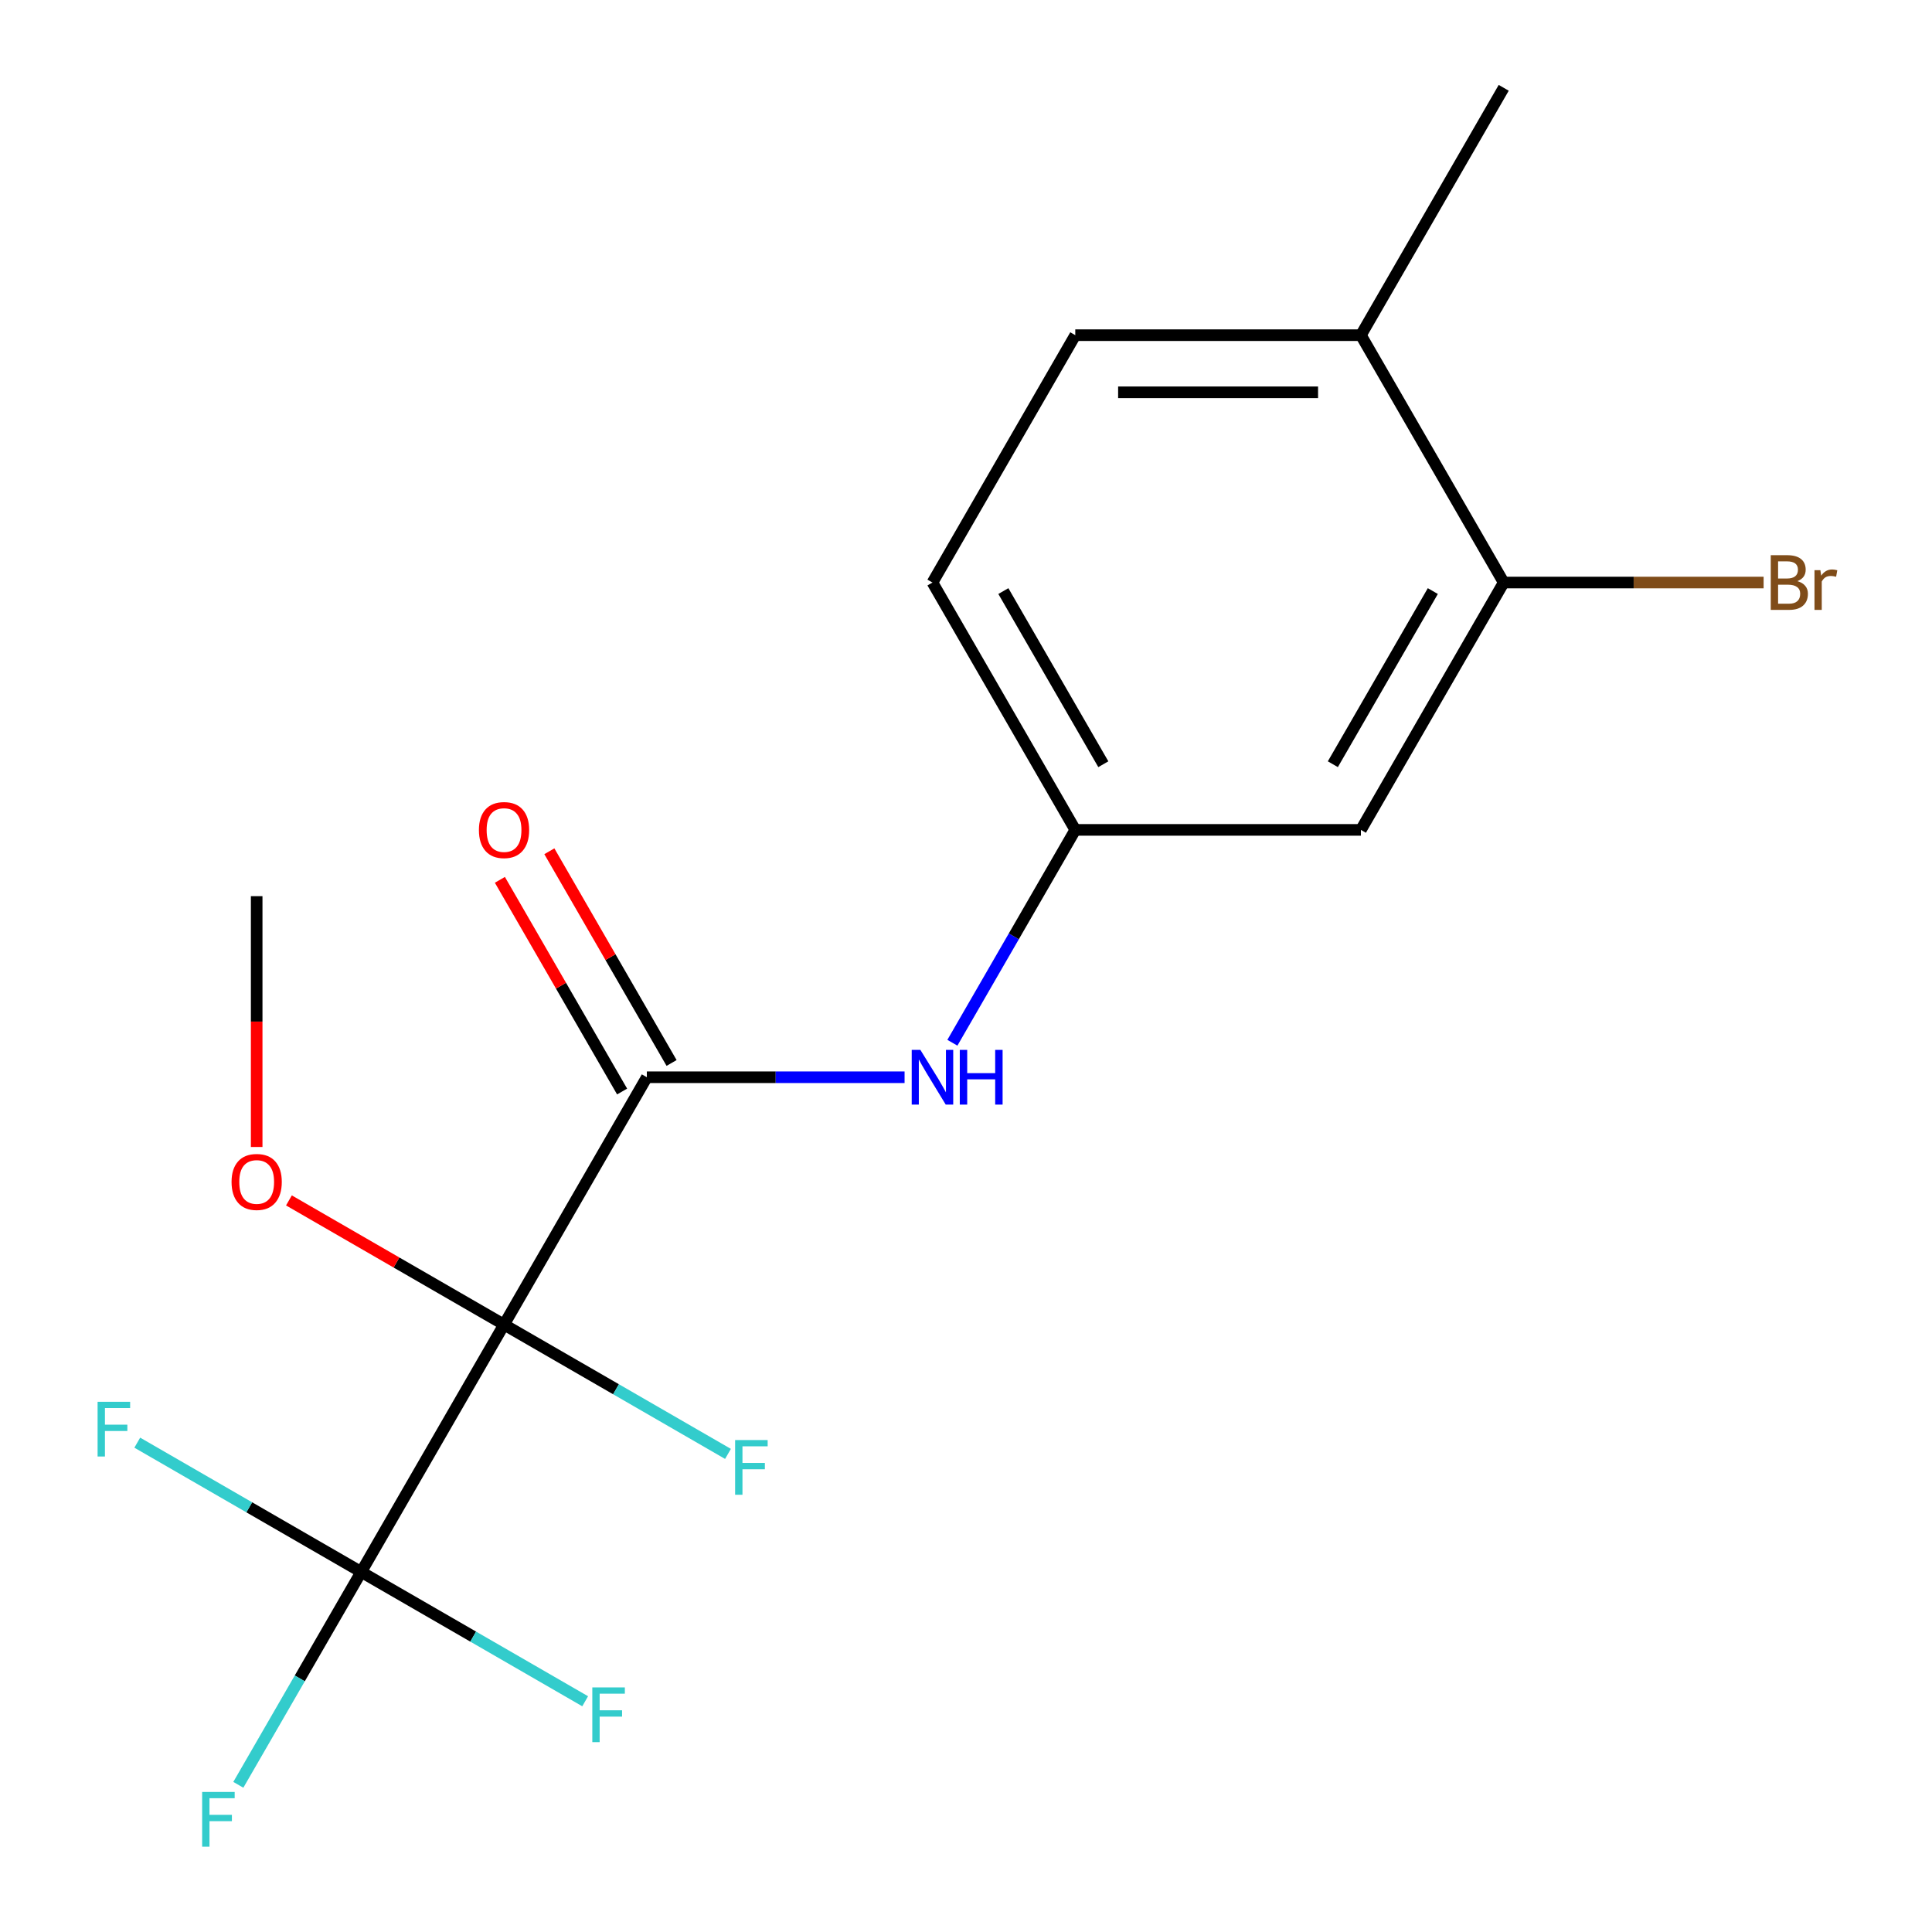<?xml version='1.0' encoding='iso-8859-1'?>
<svg version='1.1' baseProfile='full'
              xmlns='http://www.w3.org/2000/svg'
                      xmlns:rdkit='http://www.rdkit.org/xml'
                      xmlns:xlink='http://www.w3.org/1999/xlink'
                  xml:space='preserve'
width='1000px' height='1000px' viewBox='0 0 1000 1000'>
<!-- END OF HEADER -->
<rect style='opacity:1.0;fill:#FFFFFF;stroke:none' width='1000' height='1000' x='0' y='0'> </rect>
<path class='bond-0' d='M 260.887,685.612 L 334.806,557.581' style='fill:none;fill-rule:evenodd;stroke:#000000;stroke-width:6px;stroke-linecap:butt;stroke-linejoin:miter;stroke-opacity:1' />
<path class='bond-1' d='M 260.887,685.612 L 186.967,813.644' style='fill:none;fill-rule:evenodd;stroke:#000000;stroke-width:6px;stroke-linecap:butt;stroke-linejoin:miter;stroke-opacity:1' />
<path class='bond-7' d='M 260.887,685.612 L 318.844,719.074' style='fill:none;fill-rule:evenodd;stroke:#000000;stroke-width:6px;stroke-linecap:butt;stroke-linejoin:miter;stroke-opacity:1' />
<path class='bond-7' d='M 318.844,719.074 L 376.802,752.536' style='fill:none;fill-rule:evenodd;stroke:#33CCCC;stroke-width:6px;stroke-linecap:butt;stroke-linejoin:miter;stroke-opacity:1' />
<path class='bond-9' d='M 260.887,685.612 L 205.219,653.472' style='fill:none;fill-rule:evenodd;stroke:#000000;stroke-width:6px;stroke-linecap:butt;stroke-linejoin:miter;stroke-opacity:1' />
<path class='bond-9' d='M 205.219,653.472 L 149.551,621.333' style='fill:none;fill-rule:evenodd;stroke:#FF0000;stroke-width:6px;stroke-linecap:butt;stroke-linejoin:miter;stroke-opacity:1' />
<path class='bond-2' d='M 334.806,557.581 L 401.507,557.581' style='fill:none;fill-rule:evenodd;stroke:#000000;stroke-width:6px;stroke-linecap:butt;stroke-linejoin:miter;stroke-opacity:1' />
<path class='bond-2' d='M 401.507,557.581 L 468.208,557.581' style='fill:none;fill-rule:evenodd;stroke:#0000FF;stroke-width:6px;stroke-linecap:butt;stroke-linejoin:miter;stroke-opacity:1' />
<path class='bond-6' d='M 347.609,550.189 L 315.977,495.401' style='fill:none;fill-rule:evenodd;stroke:#000000;stroke-width:6px;stroke-linecap:butt;stroke-linejoin:miter;stroke-opacity:1' />
<path class='bond-6' d='M 315.977,495.401 L 284.345,440.613' style='fill:none;fill-rule:evenodd;stroke:#FF0000;stroke-width:6px;stroke-linecap:butt;stroke-linejoin:miter;stroke-opacity:1' />
<path class='bond-6' d='M 322.002,564.973 L 290.371,510.185' style='fill:none;fill-rule:evenodd;stroke:#000000;stroke-width:6px;stroke-linecap:butt;stroke-linejoin:miter;stroke-opacity:1' />
<path class='bond-6' d='M 290.371,510.185 L 258.739,455.397' style='fill:none;fill-rule:evenodd;stroke:#FF0000;stroke-width:6px;stroke-linecap:butt;stroke-linejoin:miter;stroke-opacity:1' />
<path class='bond-10' d='M 186.967,813.644 L 155.163,868.732' style='fill:none;fill-rule:evenodd;stroke:#000000;stroke-width:6px;stroke-linecap:butt;stroke-linejoin:miter;stroke-opacity:1' />
<path class='bond-10' d='M 155.163,868.732 L 123.358,923.819' style='fill:none;fill-rule:evenodd;stroke:#33CCCC;stroke-width:6px;stroke-linecap:butt;stroke-linejoin:miter;stroke-opacity:1' />
<path class='bond-11' d='M 186.967,813.644 L 244.925,847.106' style='fill:none;fill-rule:evenodd;stroke:#000000;stroke-width:6px;stroke-linecap:butt;stroke-linejoin:miter;stroke-opacity:1' />
<path class='bond-11' d='M 244.925,847.106 L 302.883,880.568' style='fill:none;fill-rule:evenodd;stroke:#33CCCC;stroke-width:6px;stroke-linecap:butt;stroke-linejoin:miter;stroke-opacity:1' />
<path class='bond-12' d='M 186.967,813.644 L 129.01,780.182' style='fill:none;fill-rule:evenodd;stroke:#000000;stroke-width:6px;stroke-linecap:butt;stroke-linejoin:miter;stroke-opacity:1' />
<path class='bond-12' d='M 129.01,780.182 L 71.052,746.72' style='fill:none;fill-rule:evenodd;stroke:#33CCCC;stroke-width:6px;stroke-linecap:butt;stroke-linejoin:miter;stroke-opacity:1' />
<path class='bond-5' d='M 492.953,539.725 L 524.758,484.637' style='fill:none;fill-rule:evenodd;stroke:#0000FF;stroke-width:6px;stroke-linecap:butt;stroke-linejoin:miter;stroke-opacity:1' />
<path class='bond-5' d='M 524.758,484.637 L 556.563,429.549' style='fill:none;fill-rule:evenodd;stroke:#000000;stroke-width:6px;stroke-linecap:butt;stroke-linejoin:miter;stroke-opacity:1' />
<path class='bond-3' d='M 778.32,301.518 L 704.401,429.549' style='fill:none;fill-rule:evenodd;stroke:#000000;stroke-width:6px;stroke-linecap:butt;stroke-linejoin:miter;stroke-opacity:1' />
<path class='bond-3' d='M 741.626,305.939 L 689.882,395.561' style='fill:none;fill-rule:evenodd;stroke:#000000;stroke-width:6px;stroke-linecap:butt;stroke-linejoin:miter;stroke-opacity:1' />
<path class='bond-14' d='M 778.32,301.518 L 845.581,301.518' style='fill:none;fill-rule:evenodd;stroke:#000000;stroke-width:6px;stroke-linecap:butt;stroke-linejoin:miter;stroke-opacity:1' />
<path class='bond-14' d='M 845.581,301.518 L 912.842,301.518' style='fill:none;fill-rule:evenodd;stroke:#7F4C19;stroke-width:6px;stroke-linecap:butt;stroke-linejoin:miter;stroke-opacity:1' />
<path class='bond-18' d='M 778.32,301.518 L 704.401,173.486' style='fill:none;fill-rule:evenodd;stroke:#000000;stroke-width:6px;stroke-linecap:butt;stroke-linejoin:miter;stroke-opacity:1' />
<path class='bond-4' d='M 704.401,429.549 L 556.563,429.549' style='fill:none;fill-rule:evenodd;stroke:#000000;stroke-width:6px;stroke-linecap:butt;stroke-linejoin:miter;stroke-opacity:1' />
<path class='bond-15' d='M 556.563,429.549 L 482.644,301.518' style='fill:none;fill-rule:evenodd;stroke:#000000;stroke-width:6px;stroke-linecap:butt;stroke-linejoin:miter;stroke-opacity:1' />
<path class='bond-15' d='M 571.081,395.561 L 519.338,305.939' style='fill:none;fill-rule:evenodd;stroke:#000000;stroke-width:6px;stroke-linecap:butt;stroke-linejoin:miter;stroke-opacity:1' />
<path class='bond-8' d='M 704.401,173.486 L 556.563,173.486' style='fill:none;fill-rule:evenodd;stroke:#000000;stroke-width:6px;stroke-linecap:butt;stroke-linejoin:miter;stroke-opacity:1' />
<path class='bond-8' d='M 682.225,203.054 L 578.738,203.054' style='fill:none;fill-rule:evenodd;stroke:#000000;stroke-width:6px;stroke-linecap:butt;stroke-linejoin:miter;stroke-opacity:1' />
<path class='bond-16' d='M 704.401,173.486 L 778.32,45.455' style='fill:none;fill-rule:evenodd;stroke:#000000;stroke-width:6px;stroke-linecap:butt;stroke-linejoin:miter;stroke-opacity:1' />
<path class='bond-17' d='M 132.855,593.677 L 132.855,528.766' style='fill:none;fill-rule:evenodd;stroke:#FF0000;stroke-width:6px;stroke-linecap:butt;stroke-linejoin:miter;stroke-opacity:1' />
<path class='bond-17' d='M 132.855,528.766 L 132.855,463.855' style='fill:none;fill-rule:evenodd;stroke:#000000;stroke-width:6px;stroke-linecap:butt;stroke-linejoin:miter;stroke-opacity:1' />
<path class='bond-13' d='M 556.563,173.486 L 482.644,301.518' style='fill:none;fill-rule:evenodd;stroke:#000000;stroke-width:6px;stroke-linecap:butt;stroke-linejoin:miter;stroke-opacity:1' />
<path  class='atom-3' d='M 476.384 543.421
L 485.664 558.421
Q 486.584 559.901, 488.064 562.581
Q 489.544 565.261, 489.624 565.421
L 489.624 543.421
L 493.384 543.421
L 493.384 571.741
L 489.504 571.741
L 479.544 555.341
Q 478.384 553.421, 477.144 551.221
Q 475.944 549.021, 475.584 548.341
L 475.584 571.741
L 471.904 571.741
L 471.904 543.421
L 476.384 543.421
' fill='#0000FF'/>
<path  class='atom-3' d='M 496.784 543.421
L 500.624 543.421
L 500.624 555.461
L 515.104 555.461
L 515.104 543.421
L 518.944 543.421
L 518.944 571.741
L 515.104 571.741
L 515.104 558.661
L 500.624 558.661
L 500.624 571.741
L 496.784 571.741
L 496.784 543.421
' fill='#0000FF'/>
<path  class='atom-7' d='M 247.887 429.629
Q 247.887 422.829, 251.247 419.029
Q 254.607 415.229, 260.887 415.229
Q 267.167 415.229, 270.527 419.029
Q 273.887 422.829, 273.887 429.629
Q 273.887 436.509, 270.487 440.429
Q 267.087 444.309, 260.887 444.309
Q 254.647 444.309, 251.247 440.429
Q 247.887 436.549, 247.887 429.629
M 260.887 441.109
Q 265.207 441.109, 267.527 438.229
Q 269.887 435.309, 269.887 429.629
Q 269.887 424.069, 267.527 421.269
Q 265.207 418.429, 260.887 418.429
Q 256.567 418.429, 254.207 421.229
Q 251.887 424.029, 251.887 429.629
Q 251.887 435.349, 254.207 438.229
Q 256.567 441.109, 260.887 441.109
' fill='#FF0000'/>
<path  class='atom-8' d='M 380.498 745.371
L 397.338 745.371
L 397.338 748.611
L 384.298 748.611
L 384.298 757.211
L 395.898 757.211
L 395.898 760.491
L 384.298 760.491
L 384.298 773.691
L 380.498 773.691
L 380.498 745.371
' fill='#33CCCC'/>
<path  class='atom-10' d='M 119.855 611.773
Q 119.855 604.973, 123.215 601.173
Q 126.575 597.373, 132.855 597.373
Q 139.135 597.373, 142.495 601.173
Q 145.855 604.973, 145.855 611.773
Q 145.855 618.653, 142.455 622.573
Q 139.055 626.453, 132.855 626.453
Q 126.615 626.453, 123.215 622.573
Q 119.855 618.693, 119.855 611.773
M 132.855 623.253
Q 137.175 623.253, 139.495 620.373
Q 141.855 617.453, 141.855 611.773
Q 141.855 606.213, 139.495 603.413
Q 137.175 600.573, 132.855 600.573
Q 128.535 600.573, 126.175 603.373
Q 123.855 606.173, 123.855 611.773
Q 123.855 617.493, 126.175 620.373
Q 128.535 623.253, 132.855 623.253
' fill='#FF0000'/>
<path  class='atom-11' d='M 104.628 927.515
L 121.468 927.515
L 121.468 930.755
L 108.428 930.755
L 108.428 939.355
L 120.028 939.355
L 120.028 942.635
L 108.428 942.635
L 108.428 955.835
L 104.628 955.835
L 104.628 927.515
' fill='#33CCCC'/>
<path  class='atom-12' d='M 306.579 873.403
L 323.419 873.403
L 323.419 876.643
L 310.379 876.643
L 310.379 885.243
L 321.979 885.243
L 321.979 888.523
L 310.379 888.523
L 310.379 901.723
L 306.579 901.723
L 306.579 873.403
' fill='#33CCCC'/>
<path  class='atom-13' d='M 50.516 725.565
L 67.356 725.565
L 67.356 728.805
L 54.316 728.805
L 54.316 737.405
L 65.916 737.405
L 65.916 740.685
L 54.316 740.685
L 54.316 753.885
L 50.516 753.885
L 50.516 725.565
' fill='#33CCCC'/>
<path  class='atom-15' d='M 930.298 300.798
Q 933.018 301.558, 934.378 303.238
Q 935.778 304.878, 935.778 307.318
Q 935.778 311.238, 933.258 313.478
Q 930.778 315.678, 926.058 315.678
L 916.538 315.678
L 916.538 287.358
L 924.898 287.358
Q 929.738 287.358, 932.178 289.318
Q 934.618 291.278, 934.618 294.878
Q 934.618 299.158, 930.298 300.798
M 920.338 290.558
L 920.338 299.438
L 924.898 299.438
Q 927.698 299.438, 929.138 298.318
Q 930.618 297.158, 930.618 294.878
Q 930.618 290.558, 924.898 290.558
L 920.338 290.558
M 926.058 312.478
Q 928.818 312.478, 930.298 311.158
Q 931.778 309.838, 931.778 307.318
Q 931.778 304.998, 930.138 303.838
Q 928.538 302.638, 925.458 302.638
L 920.338 302.638
L 920.338 312.478
L 926.058 312.478
' fill='#7F4C19'/>
<path  class='atom-15' d='M 942.218 295.118
L 942.658 297.958
Q 944.818 294.758, 948.338 294.758
Q 949.458 294.758, 950.978 295.158
L 950.378 298.518
Q 948.658 298.118, 947.698 298.118
Q 946.018 298.118, 944.898 298.798
Q 943.818 299.438, 942.938 300.998
L 942.938 315.678
L 939.178 315.678
L 939.178 295.118
L 942.218 295.118
' fill='#7F4C19'/>
</svg>
